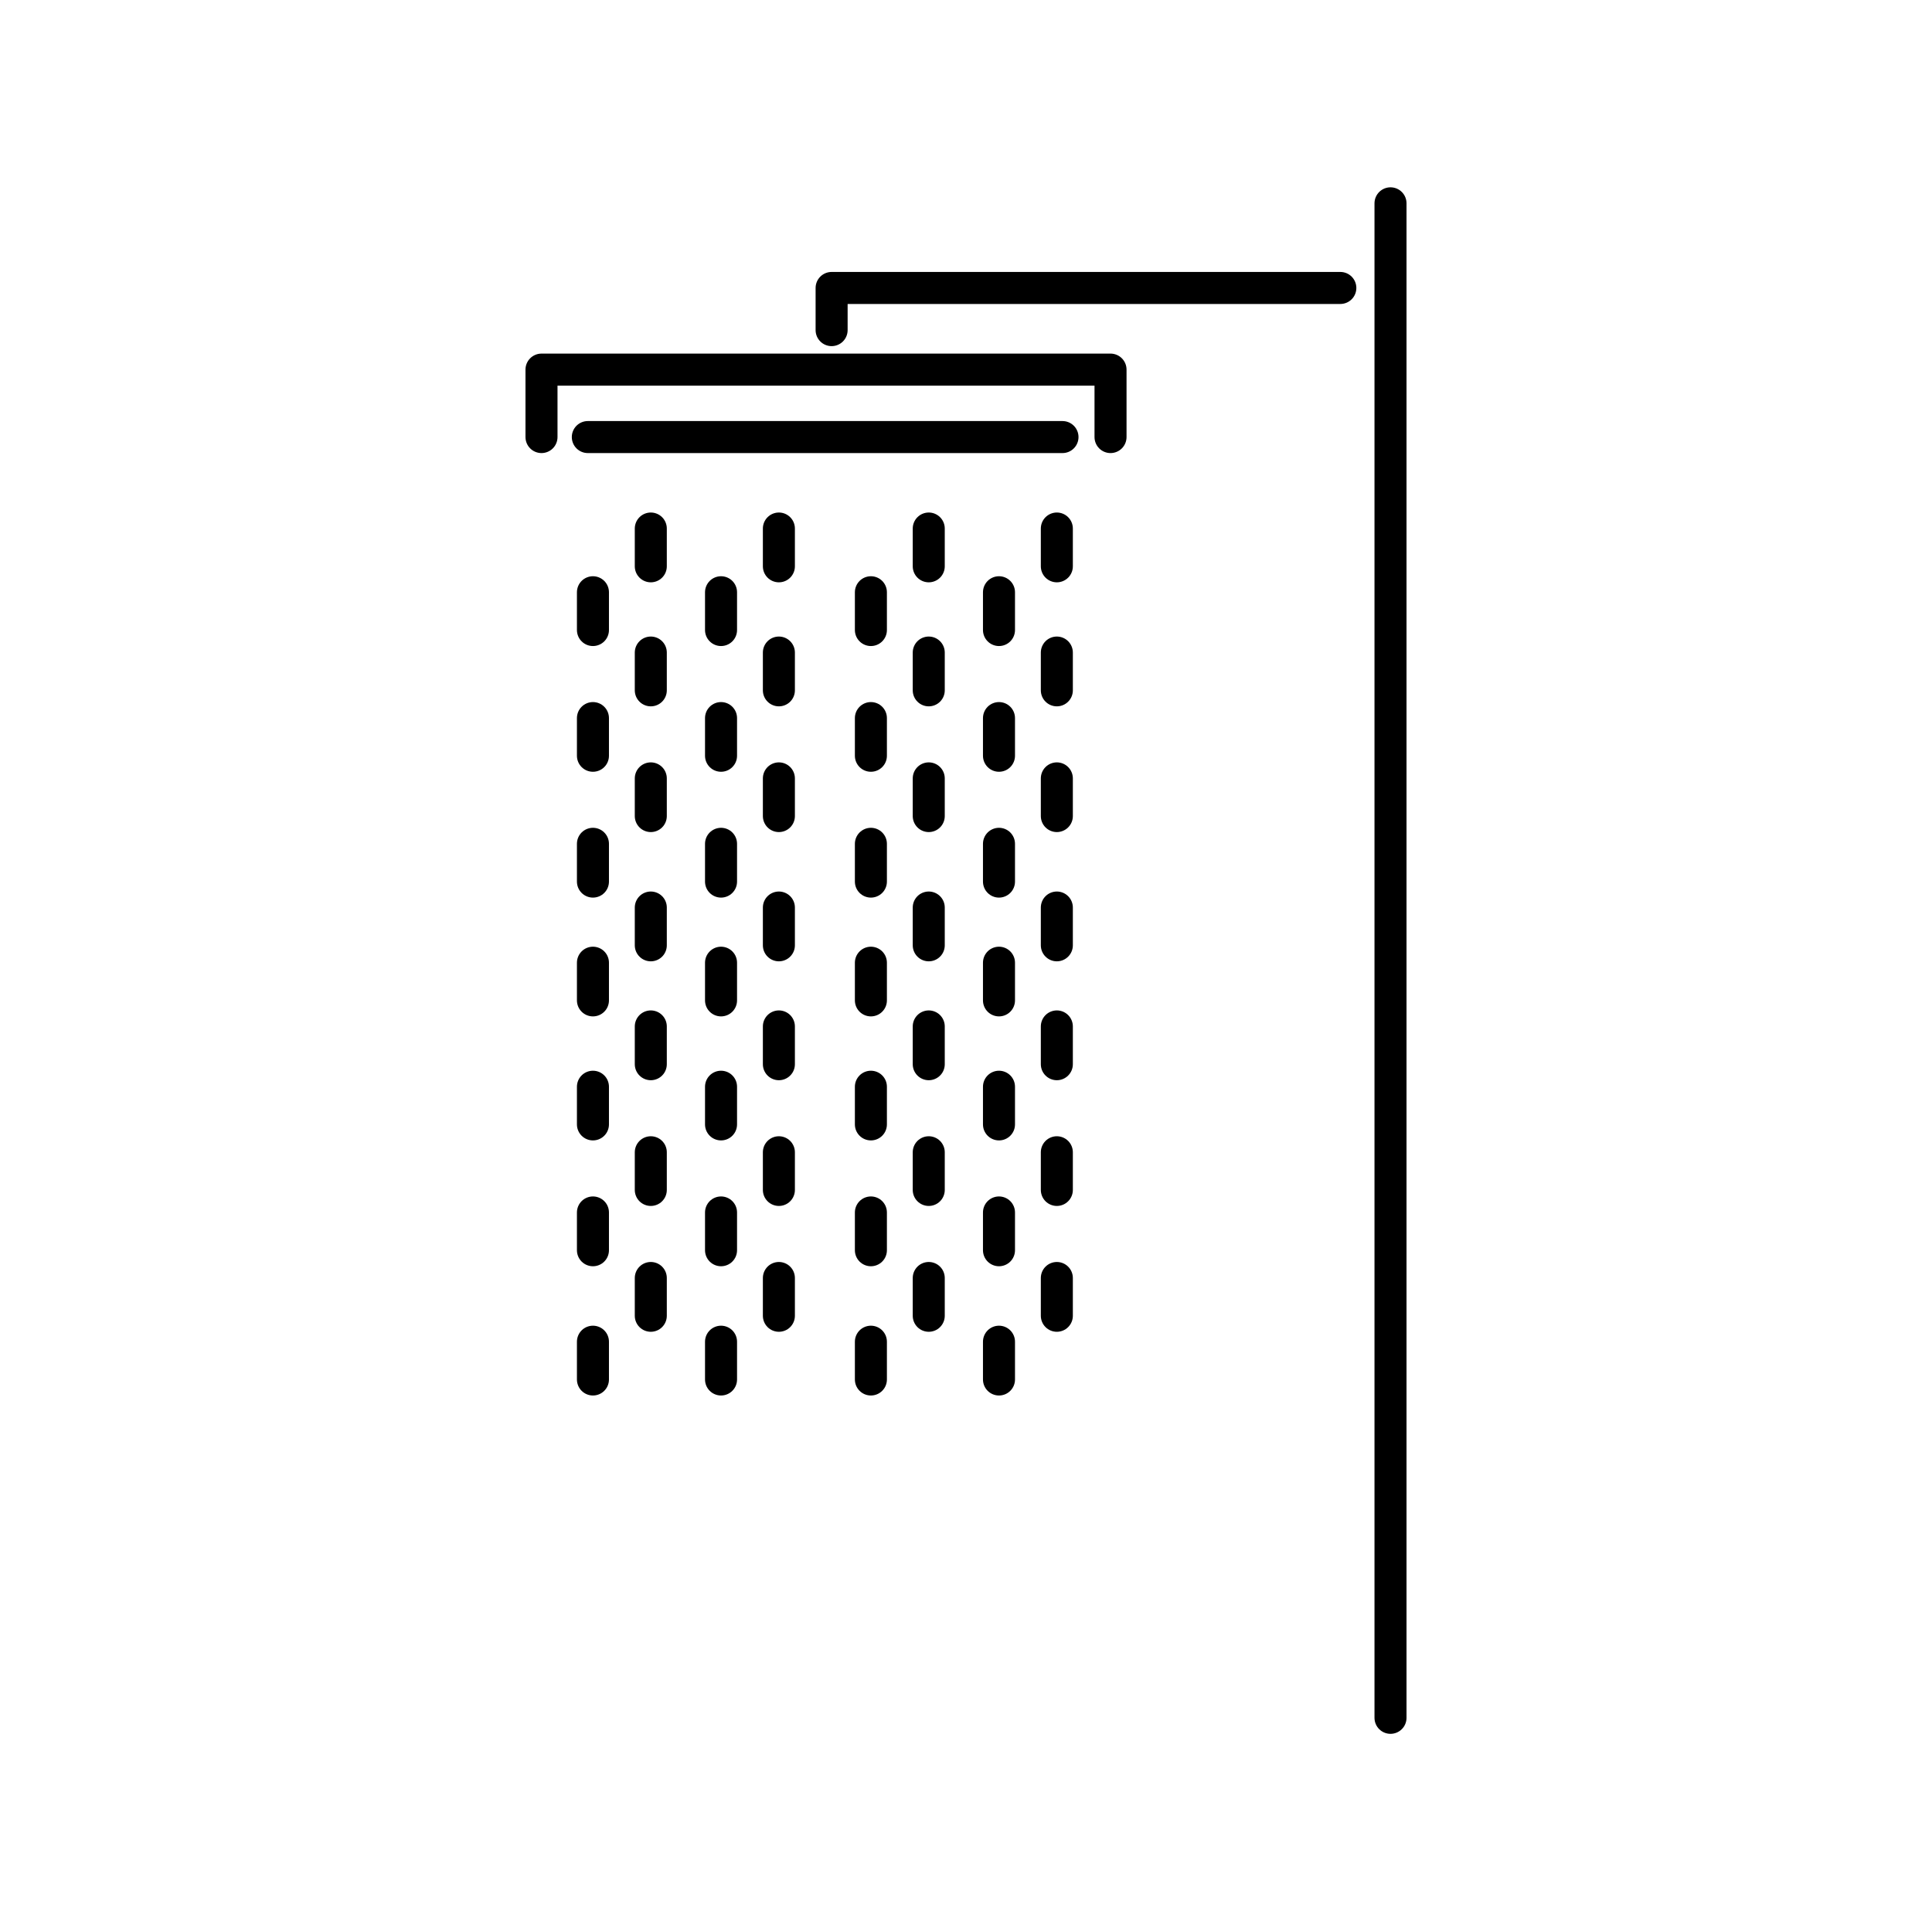 <svg width="181" height="180" viewBox="0 0 181 180" fill="none" xmlns="http://www.w3.org/2000/svg">
<path d="M81.59 55.49V59.03" stroke="black" stroke-width="3" stroke-linecap="round" stroke-linejoin="round"/>
<path d="M81.59 67.28V70.81" stroke="black" stroke-width="3" stroke-linecap="round" stroke-linejoin="round"/>
<path d="M81.59 79.06V82.6" stroke="black" stroke-width="3" stroke-linecap="round" stroke-linejoin="round"/>
<path d="M87.01 49.52V53.06" stroke="black" stroke-width="3" stroke-linecap="round" stroke-linejoin="round"/>
<path d="M87.01 61.14V64.68" stroke="black" stroke-width="3" stroke-linecap="round" stroke-linejoin="round"/>
<path d="M87.01 72.93V76.46" stroke="black" stroke-width="3" stroke-linecap="round" stroke-linejoin="round"/>
<path d="M87.01 85.03V88.57" stroke="black" stroke-width="3" stroke-linecap="round" stroke-linejoin="round"/>
<path d="M93.59 55.49V59.03" stroke="black" stroke-width="3" stroke-linecap="round" stroke-linejoin="round"/>
<path d="M93.59 67.28V70.81" stroke="black" stroke-width="3" stroke-linecap="round" stroke-linejoin="round"/>
<path d="M93.59 79.06V82.6" stroke="black" stroke-width="3" stroke-linecap="round" stroke-linejoin="round"/>
<path d="M99.01 49.52V53.06" stroke="black" stroke-width="3" stroke-linecap="round" stroke-linejoin="round"/>
<path d="M99.01 61.14V64.68" stroke="black" stroke-width="3" stroke-linecap="round" stroke-linejoin="round"/>
<path d="M99.01 72.93V76.46" stroke="black" stroke-width="3" stroke-linecap="round" stroke-linejoin="round"/>
<path d="M99.01 85.03V88.57" stroke="black" stroke-width="3" stroke-linecap="round" stroke-linejoin="round"/>
<path d="M55.55 55.49V59.03" stroke="black" stroke-width="3" stroke-linecap="round" stroke-linejoin="round"/>
<path d="M55.55 67.28V70.81" stroke="black" stroke-width="3" stroke-linecap="round" stroke-linejoin="round"/>
<path d="M55.55 79.06V82.6" stroke="black" stroke-width="3" stroke-linecap="round" stroke-linejoin="round"/>
<path d="M60.97 49.52V53.06" stroke="black" stroke-width="3" stroke-linecap="round" stroke-linejoin="round"/>
<path d="M60.97 61.14V64.68" stroke="black" stroke-width="3" stroke-linecap="round" stroke-linejoin="round"/>
<path d="M60.97 72.93V76.46" stroke="black" stroke-width="3" stroke-linecap="round" stroke-linejoin="round"/>
<path d="M60.97 85.03V88.57" stroke="black" stroke-width="3" stroke-linecap="round" stroke-linejoin="round"/>
<path d="M67.55 55.49V59.03" stroke="black" stroke-width="3" stroke-linecap="round" stroke-linejoin="round"/>
<path d="M67.55 67.28V70.81" stroke="black" stroke-width="3" stroke-linecap="round" stroke-linejoin="round"/>
<path d="M67.55 79.06V82.6" stroke="black" stroke-width="3" stroke-linecap="round" stroke-linejoin="round"/>
<path d="M72.97 49.52V53.06" stroke="black" stroke-width="3" stroke-linecap="round" stroke-linejoin="round"/>
<path d="M72.97 61.14V64.68" stroke="black" stroke-width="3" stroke-linecap="round" stroke-linejoin="round"/>
<path d="M72.97 72.93V76.46" stroke="black" stroke-width="3" stroke-linecap="round" stroke-linejoin="round"/>
<path d="M72.97 85.03V88.57" stroke="black" stroke-width="3" stroke-linecap="round" stroke-linejoin="round"/>
<path d="M72.97 96.17V99.71" stroke="black" stroke-width="3" stroke-linecap="round" stroke-linejoin="round"/>
<path d="M72.97 107.96V111.49" stroke="black" stroke-width="3" stroke-linecap="round" stroke-linejoin="round"/>
<path d="M72.97 119.74V123.28" stroke="black" stroke-width="3" stroke-linecap="round" stroke-linejoin="round"/>
<path d="M67.55 90.2V93.73" stroke="black" stroke-width="3" stroke-linecap="round" stroke-linejoin="round"/>
<path d="M67.55 101.82V105.35" stroke="black" stroke-width="3" stroke-linecap="round" stroke-linejoin="round"/>
<path d="M67.55 113.6V117.14" stroke="black" stroke-width="3" stroke-linecap="round" stroke-linejoin="round"/>
<path d="M67.55 125.71V129.25" stroke="black" stroke-width="3" stroke-linecap="round" stroke-linejoin="round"/>
<path d="M60.97 96.17V99.71" stroke="black" stroke-width="3" stroke-linecap="round" stroke-linejoin="round"/>
<path d="M60.97 107.96V111.49" stroke="black" stroke-width="3" stroke-linecap="round" stroke-linejoin="round"/>
<path d="M60.97 119.74V123.28" stroke="black" stroke-width="3" stroke-linecap="round" stroke-linejoin="round"/>
<path d="M55.55 90.2V93.73" stroke="black" stroke-width="3" stroke-linecap="round" stroke-linejoin="round"/>
<path d="M55.55 101.82V105.35" stroke="black" stroke-width="3" stroke-linecap="round" stroke-linejoin="round"/>
<path d="M55.55 113.6V117.14" stroke="black" stroke-width="3" stroke-linecap="round" stroke-linejoin="round"/>
<path d="M55.55 125.71V129.25" stroke="black" stroke-width="3" stroke-linecap="round" stroke-linejoin="round"/>
<path d="M99.01 96.17V99.71" stroke="black" stroke-width="3" stroke-linecap="round" stroke-linejoin="round"/>
<path d="M99.01 107.96V111.49" stroke="black" stroke-width="3" stroke-linecap="round" stroke-linejoin="round"/>
<path d="M99.01 119.74V123.28" stroke="black" stroke-width="3" stroke-linecap="round" stroke-linejoin="round"/>
<path d="M93.59 90.2V93.73" stroke="black" stroke-width="3" stroke-linecap="round" stroke-linejoin="round"/>
<path d="M93.59 101.82V105.35" stroke="black" stroke-width="3" stroke-linecap="round" stroke-linejoin="round"/>
<path d="M93.59 113.6V117.14" stroke="black" stroke-width="3" stroke-linecap="round" stroke-linejoin="round"/>
<path d="M93.59 125.71V129.25" stroke="black" stroke-width="3" stroke-linecap="round" stroke-linejoin="round"/>
<path d="M87.01 96.17V99.71" stroke="black" stroke-width="3" stroke-linecap="round" stroke-linejoin="round"/>
<path d="M87.01 107.96V111.49" stroke="black" stroke-width="3" stroke-linecap="round" stroke-linejoin="round"/>
<path d="M87.01 119.74V123.28" stroke="black" stroke-width="3" stroke-linecap="round" stroke-linejoin="round"/>
<path d="M81.59 90.2V93.73" stroke="black" stroke-width="3" stroke-linecap="round" stroke-linejoin="round"/>
<path d="M81.59 101.82V105.35" stroke="black" stroke-width="3" stroke-linecap="round" stroke-linejoin="round"/>
<path d="M81.59 113.6V117.14" stroke="black" stroke-width="3" stroke-linecap="round" stroke-linejoin="round"/>
<path d="M81.59 125.71V129.25" stroke="black" stroke-width="3" stroke-linecap="round" stroke-linejoin="round"/>
<path d="M130.27 19.05V160.95" stroke="black" stroke-width="3" stroke-linecap="round" stroke-linejoin="round"/>
<path d="M125.57 26.98H77.91V30.93" stroke="black" stroke-width="3" stroke-linecap="round" stroke-linejoin="round"/>
<path d="M99.54 40.95H55.07" stroke="black" stroke-width="3" stroke-linecap="round" stroke-linejoin="round"/>
<path d="M50.73 40.95V34.63H104.04V40.95" stroke="black" stroke-width="3" stroke-linecap="round" stroke-linejoin="round"/>
</svg>
